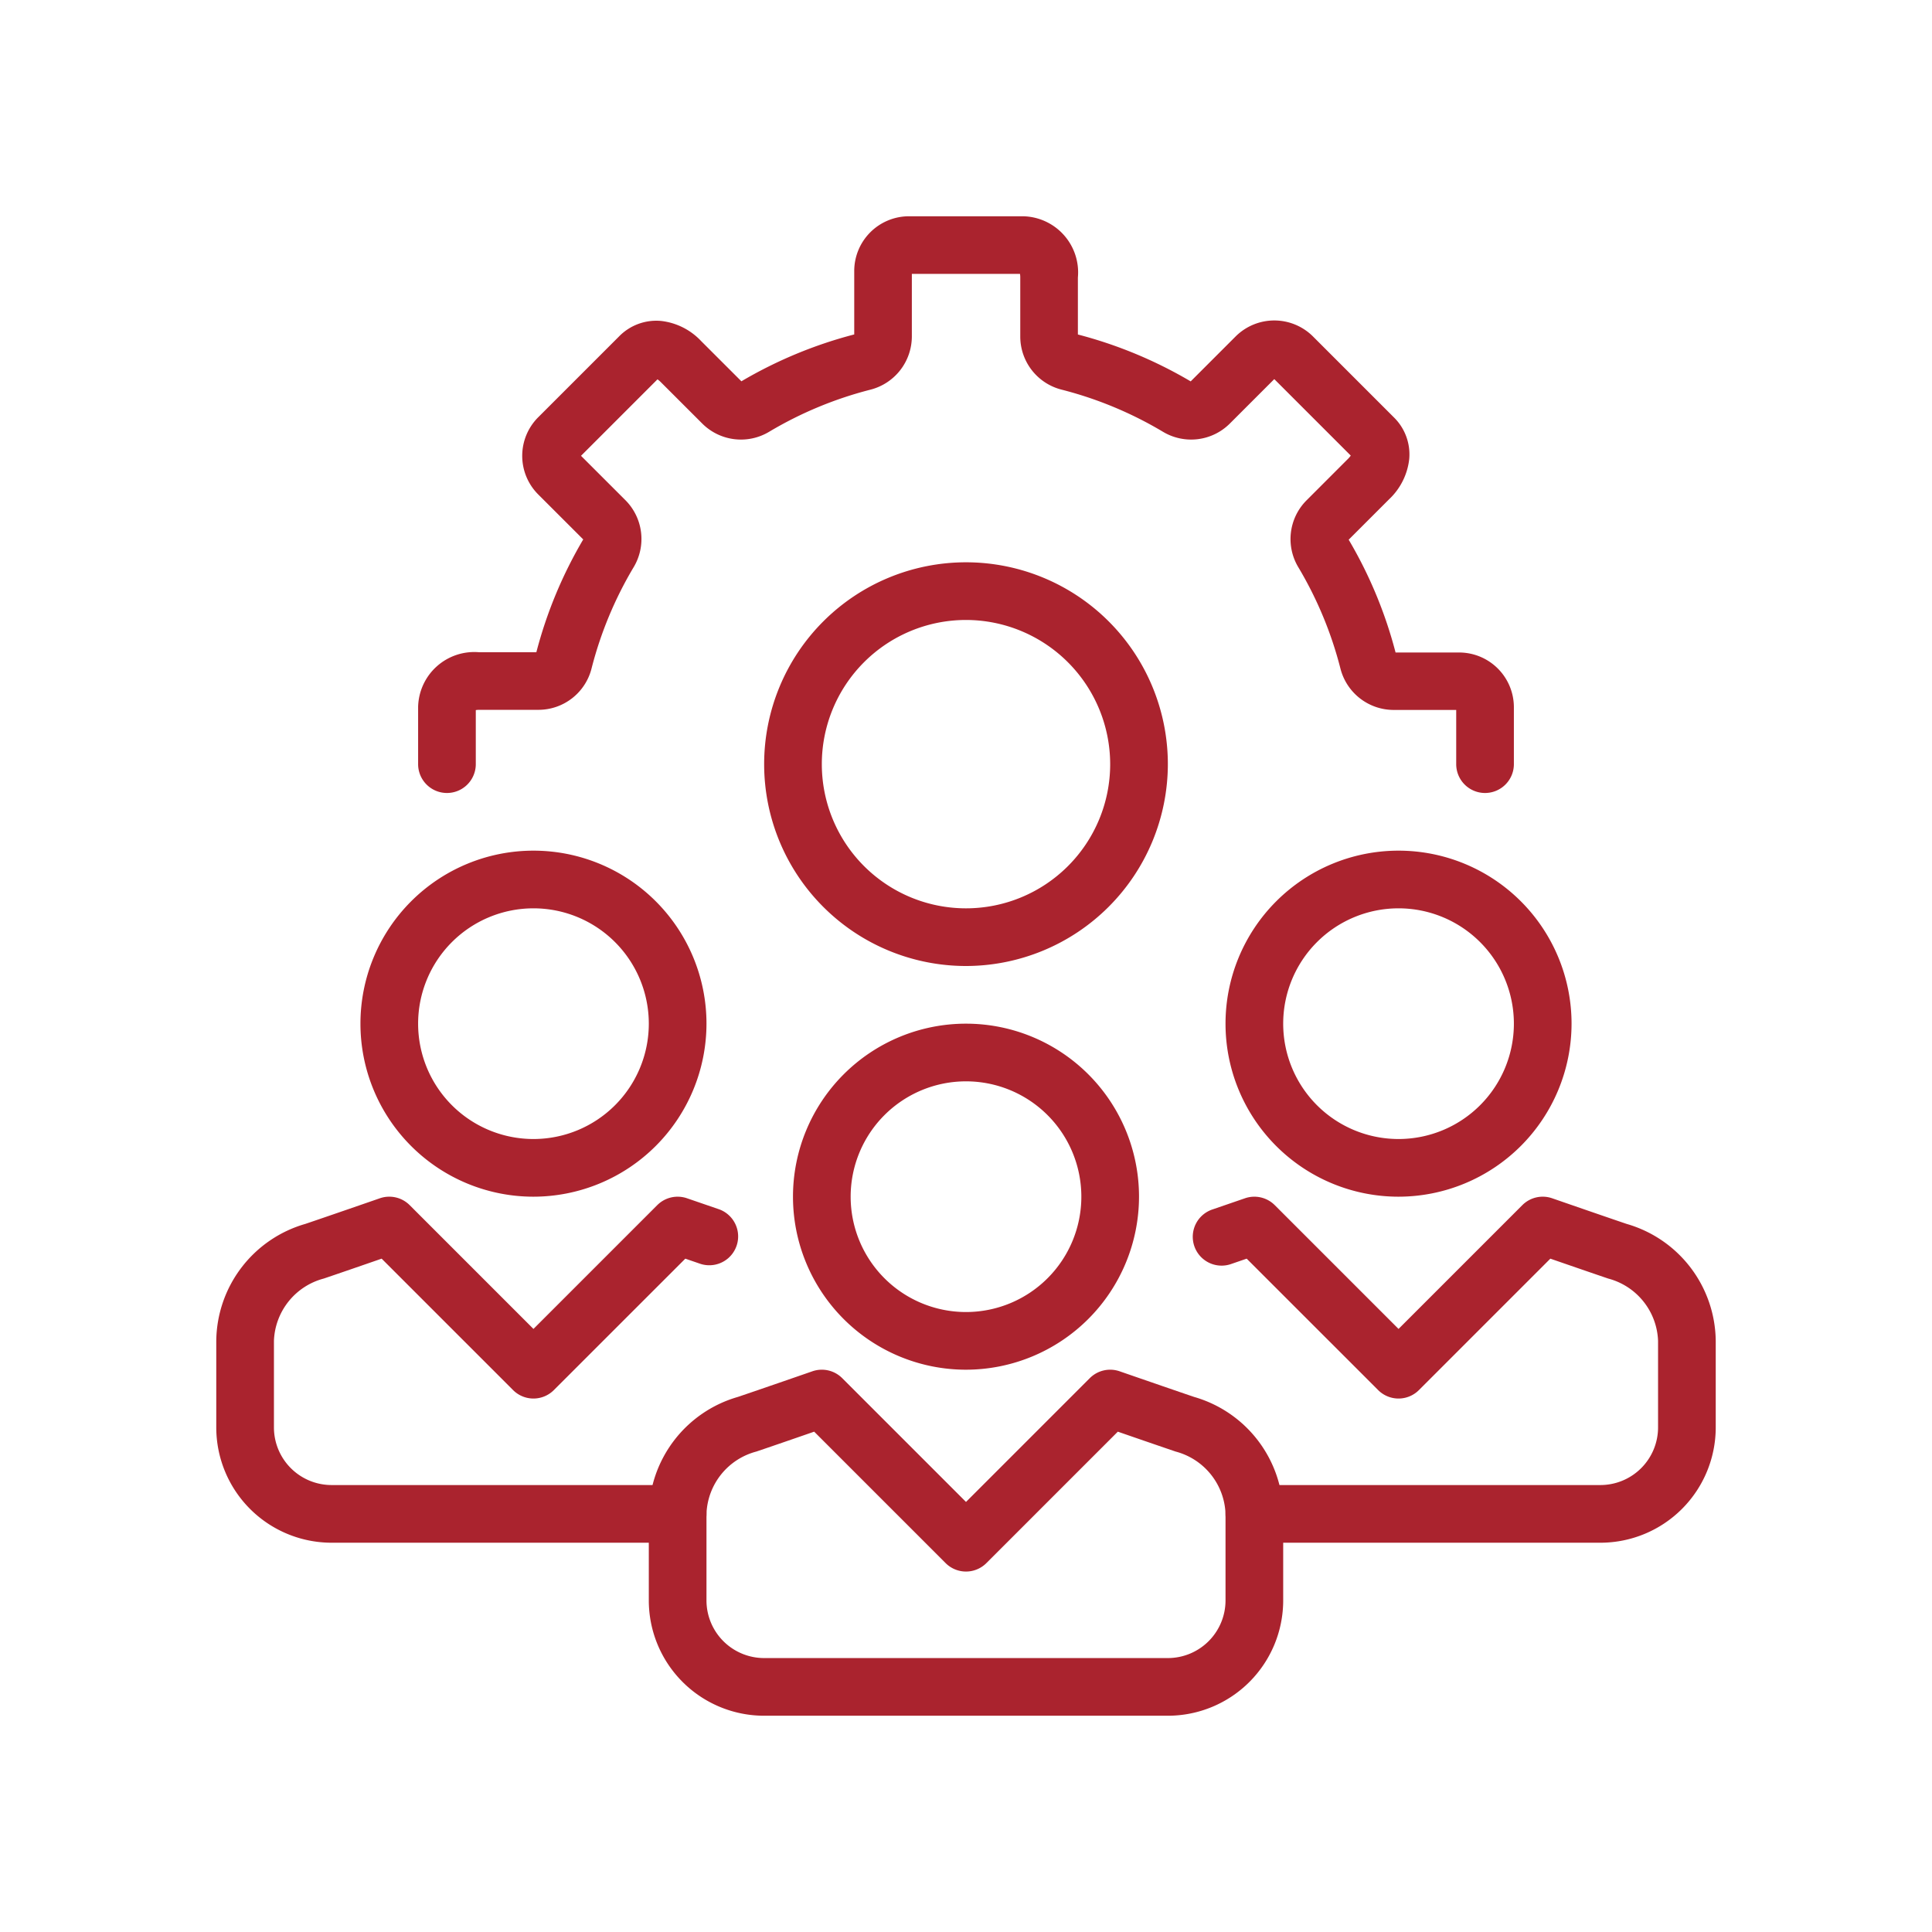 <?xml version="1.0" encoding="utf-8"?>
<svg xmlns="http://www.w3.org/2000/svg" width="67" height="67" viewBox="0 0 67 67">
  <g id="ic-Ongoing-Employee-Training" transform="translate(-1101.5 -2123.5)">
    <g id="Group_41-inner" data-name="Group 41-inner" transform="translate(759 1777)">
      <path id="Path_12" data-name="Path 12" d="M376,394a6,6,0,1,1,6-6A6.006,6.006,0,0,1,376,394Zm0-10a4,4,0,1,0,4,4A4,4,0,0,0,376,384Z" fill="#aa232e"/>
      <path id="Path_13" data-name="Path 13" d="M391,388a6,6,0,1,1,6-6A6.006,6.006,0,0,1,391,388Zm0-10a4,4,0,1,0,4,4A4,4,0,0,0,391,378Z" fill="#aa232e"/>
      <path id="Path_14" data-name="Path 14" d="M361,388a6,6,0,1,1,6-6A6.006,6.006,0,0,1,361,388Zm0-10a4,4,0,1,0,4,4A4,4,0,0,0,361,378Z" fill="#aa232e"/>
      <path id="Path_15" data-name="Path 15" d="M383,406H369a4,4,0,0,1-4-4v-3a4.267,4.267,0,0,1,3.089-4.056c.647-.218,2.583-.888,2.584-.889a1,1,0,0,1,1.034.238L376,398.586l4.293-4.293a1,1,0,0,1,1.034-.238s1.937.671,2.583.889A4.267,4.267,0,0,1,387,399v3A4,4,0,0,1,383,406Zm-12.265-9.851c-.628.218-1.588.549-2.007.69A2.321,2.321,0,0,0,367,399v3a2,2,0,0,0,2,2h14a2,2,0,0,0,2-2v-3a2.322,2.322,0,0,0-1.729-2.161c-.419-.142-1.378-.472-2.006-.69l-4.558,4.558a1,1,0,0,1-1.414,0Z" fill="#aa232e"/>
      <path id="Path_16" data-name="Path 16" d="M398,400H386a1,1,0,0,1,0-2h12a2,2,0,0,0,2-2v-3a2.322,2.322,0,0,0-1.729-2.161c-.419-.142-1.378-.472-2.006-.69l-4.558,4.558a1,1,0,0,1-1.414,0l-4.559-4.558-.526.181a1,1,0,1,1-.65-1.891l1.117-.384a1,1,0,0,1,1.032.238L391,392.586l4.293-4.293a1,1,0,0,1,1.034-.238s1.937.671,2.583.889A4.267,4.267,0,0,1,402,393v3A4,4,0,0,1,398,400Z" fill="#aa232e"/>
      <path id="Path_17" data-name="Path 17" d="M366,400H354a4,4,0,0,1-4-4v-3a4.267,4.267,0,0,1,3.089-4.056c.647-.218,2.583-.888,2.584-.889a1,1,0,0,1,1.034.238L361,392.586l4.293-4.293a1,1,0,0,1,1.032-.238l1.117.384a1,1,0,0,1-.65,1.891l-.526-.181-4.559,4.558a1,1,0,0,1-1.414,0l-4.558-4.558c-.628.218-1.588.549-2.007.69A2.321,2.321,0,0,0,352,393v3a2,2,0,0,0,2,2h12a1,1,0,0,1,0,2Z" fill="#aa232e"/>
      <path id="Path_18" data-name="Path 18" d="M376,380a7,7,0,1,1,7-7A7.009,7.009,0,0,1,376,380Zm0-12a5,5,0,1,0,5,5A5.006,5.006,0,0,0,376,368Z" fill="#aa232e"/>
      <path id="Path_19" data-name="Path 19" d="M394,374a1,1,0,0,1-1-1v-1.88h-2.18a1.907,1.907,0,0,1-1.837-1.443,13.243,13.243,0,0,0-1.455-3.5,1.9,1.9,0,0,1,.276-2.32l1.457-1.458a.8.8,0,0,0,.082-.1l-2.652-2.652-1.545,1.545a1.9,1.9,0,0,1-2.32.279,13.24,13.24,0,0,0-3.5-1.456,1.9,1.9,0,0,1-1.444-1.832v-2.059a.679.679,0,0,0-.01-.126h-3.75v2.18a1.908,1.908,0,0,1-1.443,1.837,13.271,13.271,0,0,0-3.5,1.455,1.9,1.9,0,0,1-2.319-.275l-1.459-1.458a.8.8,0,0,0-.1-.082l-2.652,2.652,1.545,1.544a1.905,1.905,0,0,1,.279,2.321,13.24,13.24,0,0,0-1.456,3.5,1.9,1.9,0,0,1-1.832,1.444h-2.059a.679.679,0,0,0-.126.01V373a1,1,0,0,1-2,0v-1.986a1.948,1.948,0,0,1,2.126-1.894H361.1a15.262,15.262,0,0,1,1.626-3.913l-1.561-1.56a1.892,1.892,0,0,1,0-2.677l2.81-2.81a1.807,1.807,0,0,1,1.441-.531,2.251,2.251,0,0,1,1.4.7l1.395,1.394a15.288,15.288,0,0,1,3.913-1.625v-2.2A1.9,1.9,0,0,1,374.014,354h3.972a1.948,1.948,0,0,1,1.894,2.126V358.1a15.255,15.255,0,0,1,3.912,1.626l1.561-1.561a1.9,1.9,0,0,1,2.677,0l2.81,2.81a1.8,1.8,0,0,1,.531,1.441,2.256,2.256,0,0,1-.7,1.4l-1.4,1.4a15.226,15.226,0,0,1,1.626,3.912h2.2A1.9,1.9,0,0,1,395,371.014V373A1,1,0,0,1,394,374Z" fill="#aa232e"/>
    </g>
    <rect id="Group_41-area" data-name="Group 41-area" width="67" height="67" transform="translate(1101.5 2123.5)" fill="none"/>
  </g>
</svg>
